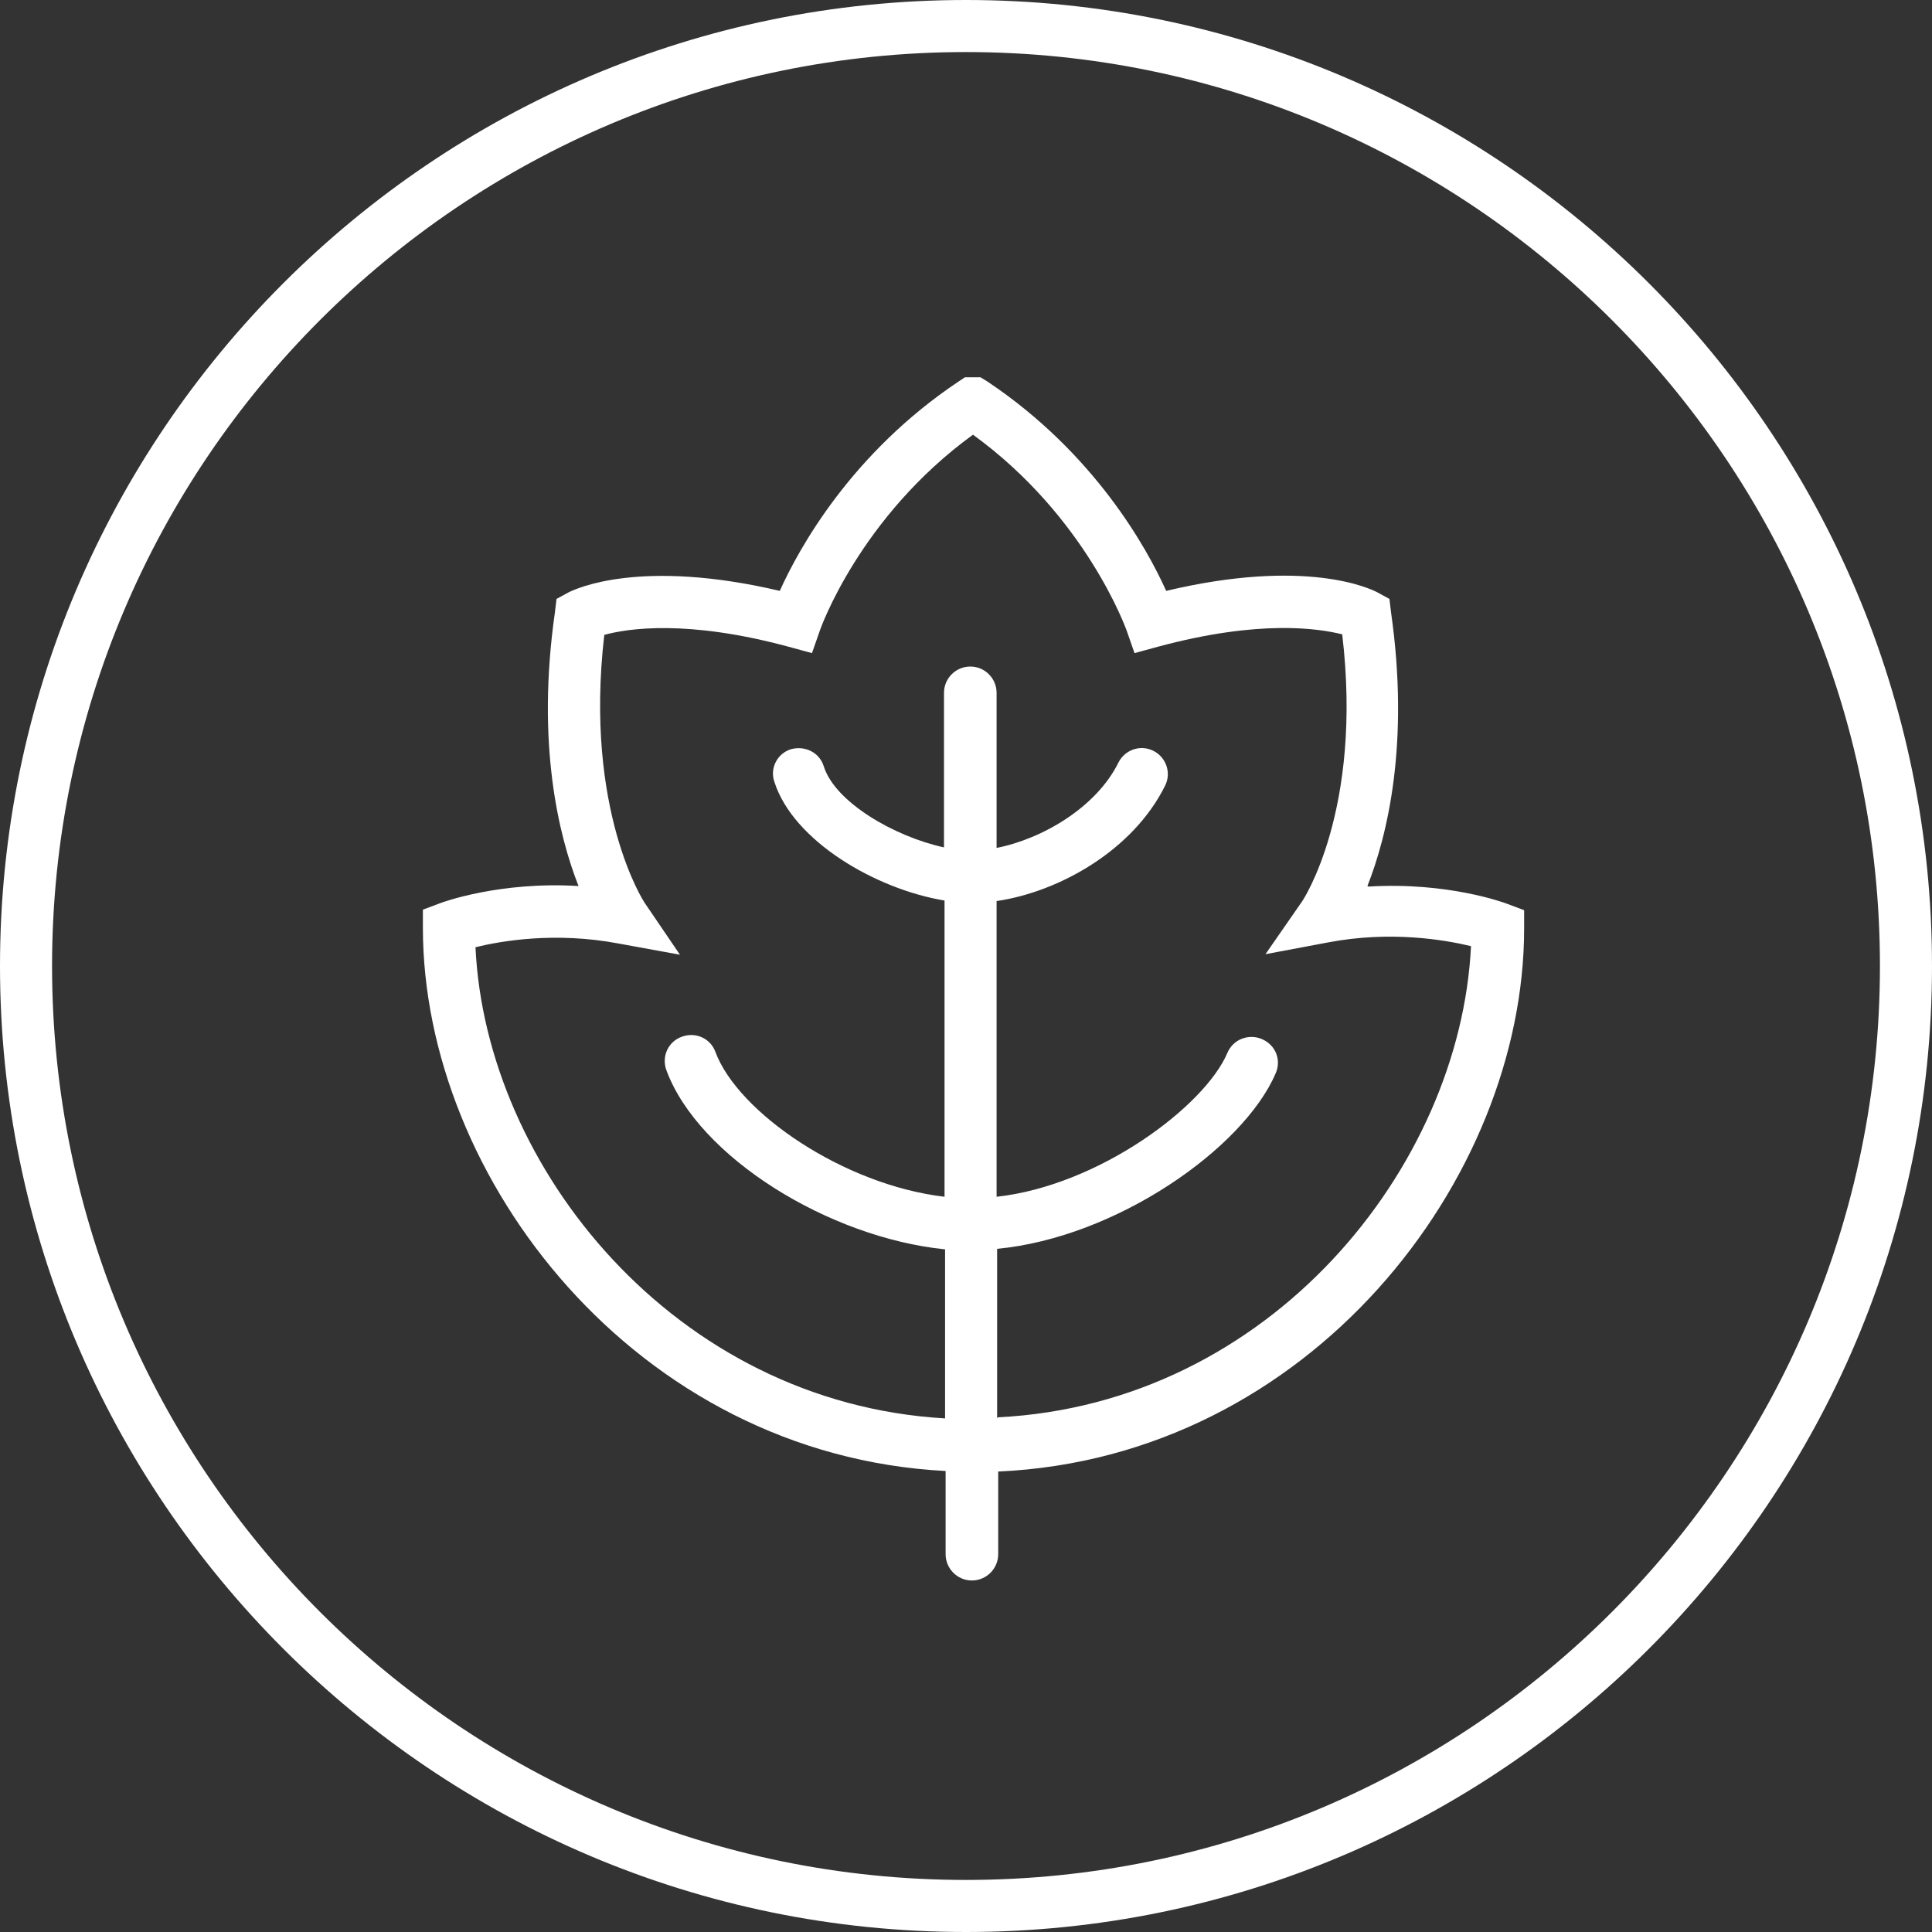 <?xml version="1.0" encoding="UTF-8"?><svg id="Ebene_2" xmlns="http://www.w3.org/2000/svg" viewBox="0 0 36 36"><rect x="0" y="0" width="36" height="36" fill="#333333" stroke="none"/><defs><style>.cls-1{fill:#fff;}</style></defs><g id="Ebene_1-2"><g><path class="cls-1" d="M18,0C8.07,0,0,8.08,0,18s8.07,18,18,18,18-8.07,18-18S27.93,0,18,0Zm0,35.03C8.61,35.03,.97,27.39,.97,18S8.61,.97,18,.97s17.03,7.64,17.03,17.03-7.64,17.03-17.03,17.03Z"/><path class="cls-1" d="M25.48,16.51c.37-.94,.79-2.65,.44-5.1l-.03-.25-.22-.12c-.13-.07-1.33-.65-3.94-.03-.36-.8-1.34-2.57-3.33-3.9l-.13-.08h-.29l-.12,.08c-1.99,1.33-2.97,3.1-3.33,3.9-2.6-.61-3.8-.04-3.94,.03l-.22,.12-.03,.25c-.35,2.45,.07,4.16,.44,5.1-1.46-.09-2.53,.3-2.58,.32l-.32,.12v.34c0,4.66,3.97,9.82,9.74,10.12v1.55c0,.27,.22,.49,.49,.49s.49-.22,.49-.49v-1.54c5.8-.26,9.8-5.44,9.8-10.12v-.34l-.32-.12c-.05-.02-1.11-.41-2.58-.32Zm-6.9,9.92v-3.16c2.22-.21,4.59-1.87,5.19-3.27,.11-.25,0-.53-.26-.64-.24-.1-.53,0-.64,.26-.42,.99-2.39,2.47-4.3,2.68v-5.51c1.16-.17,2.54-.94,3.14-2.15,.12-.24,.02-.53-.22-.65-.24-.12-.53-.02-.65,.22-.41,.83-1.41,1.42-2.27,1.59v-2.89c0-.27-.22-.49-.49-.49s-.49,.22-.49,.49v2.88c-.92-.2-2.03-.84-2.24-1.51-.08-.26-.35-.39-.61-.32-.26,.08-.4,.36-.31,.61,.35,1.1,1.89,2,3.17,2.21v5.52c-1.88-.22-3.85-1.57-4.27-2.7-.09-.25-.37-.38-.63-.28-.25,.09-.38,.37-.28,.63,.6,1.61,3.02,3.11,5.19,3.33v3.15c-5.04-.29-8.56-4.68-8.75-8.78,.49-.12,1.49-.29,2.66-.07l1.15,.21-.66-.97s-1.13-1.71-.75-4.99c.44-.12,1.54-.29,3.43,.22l.44,.12,.15-.43s.73-2.1,2.85-3.64c2.11,1.53,2.85,3.62,2.86,3.64l.15,.43,.44-.12c1.89-.51,2.99-.34,3.43-.23,.39,3.28-.74,4.97-.75,4.98l-.68,.98,1.17-.22c1.16-.22,2.16-.05,2.66,.07-.2,4.12-3.74,8.53-8.82,8.78Z"/></g></g></svg>